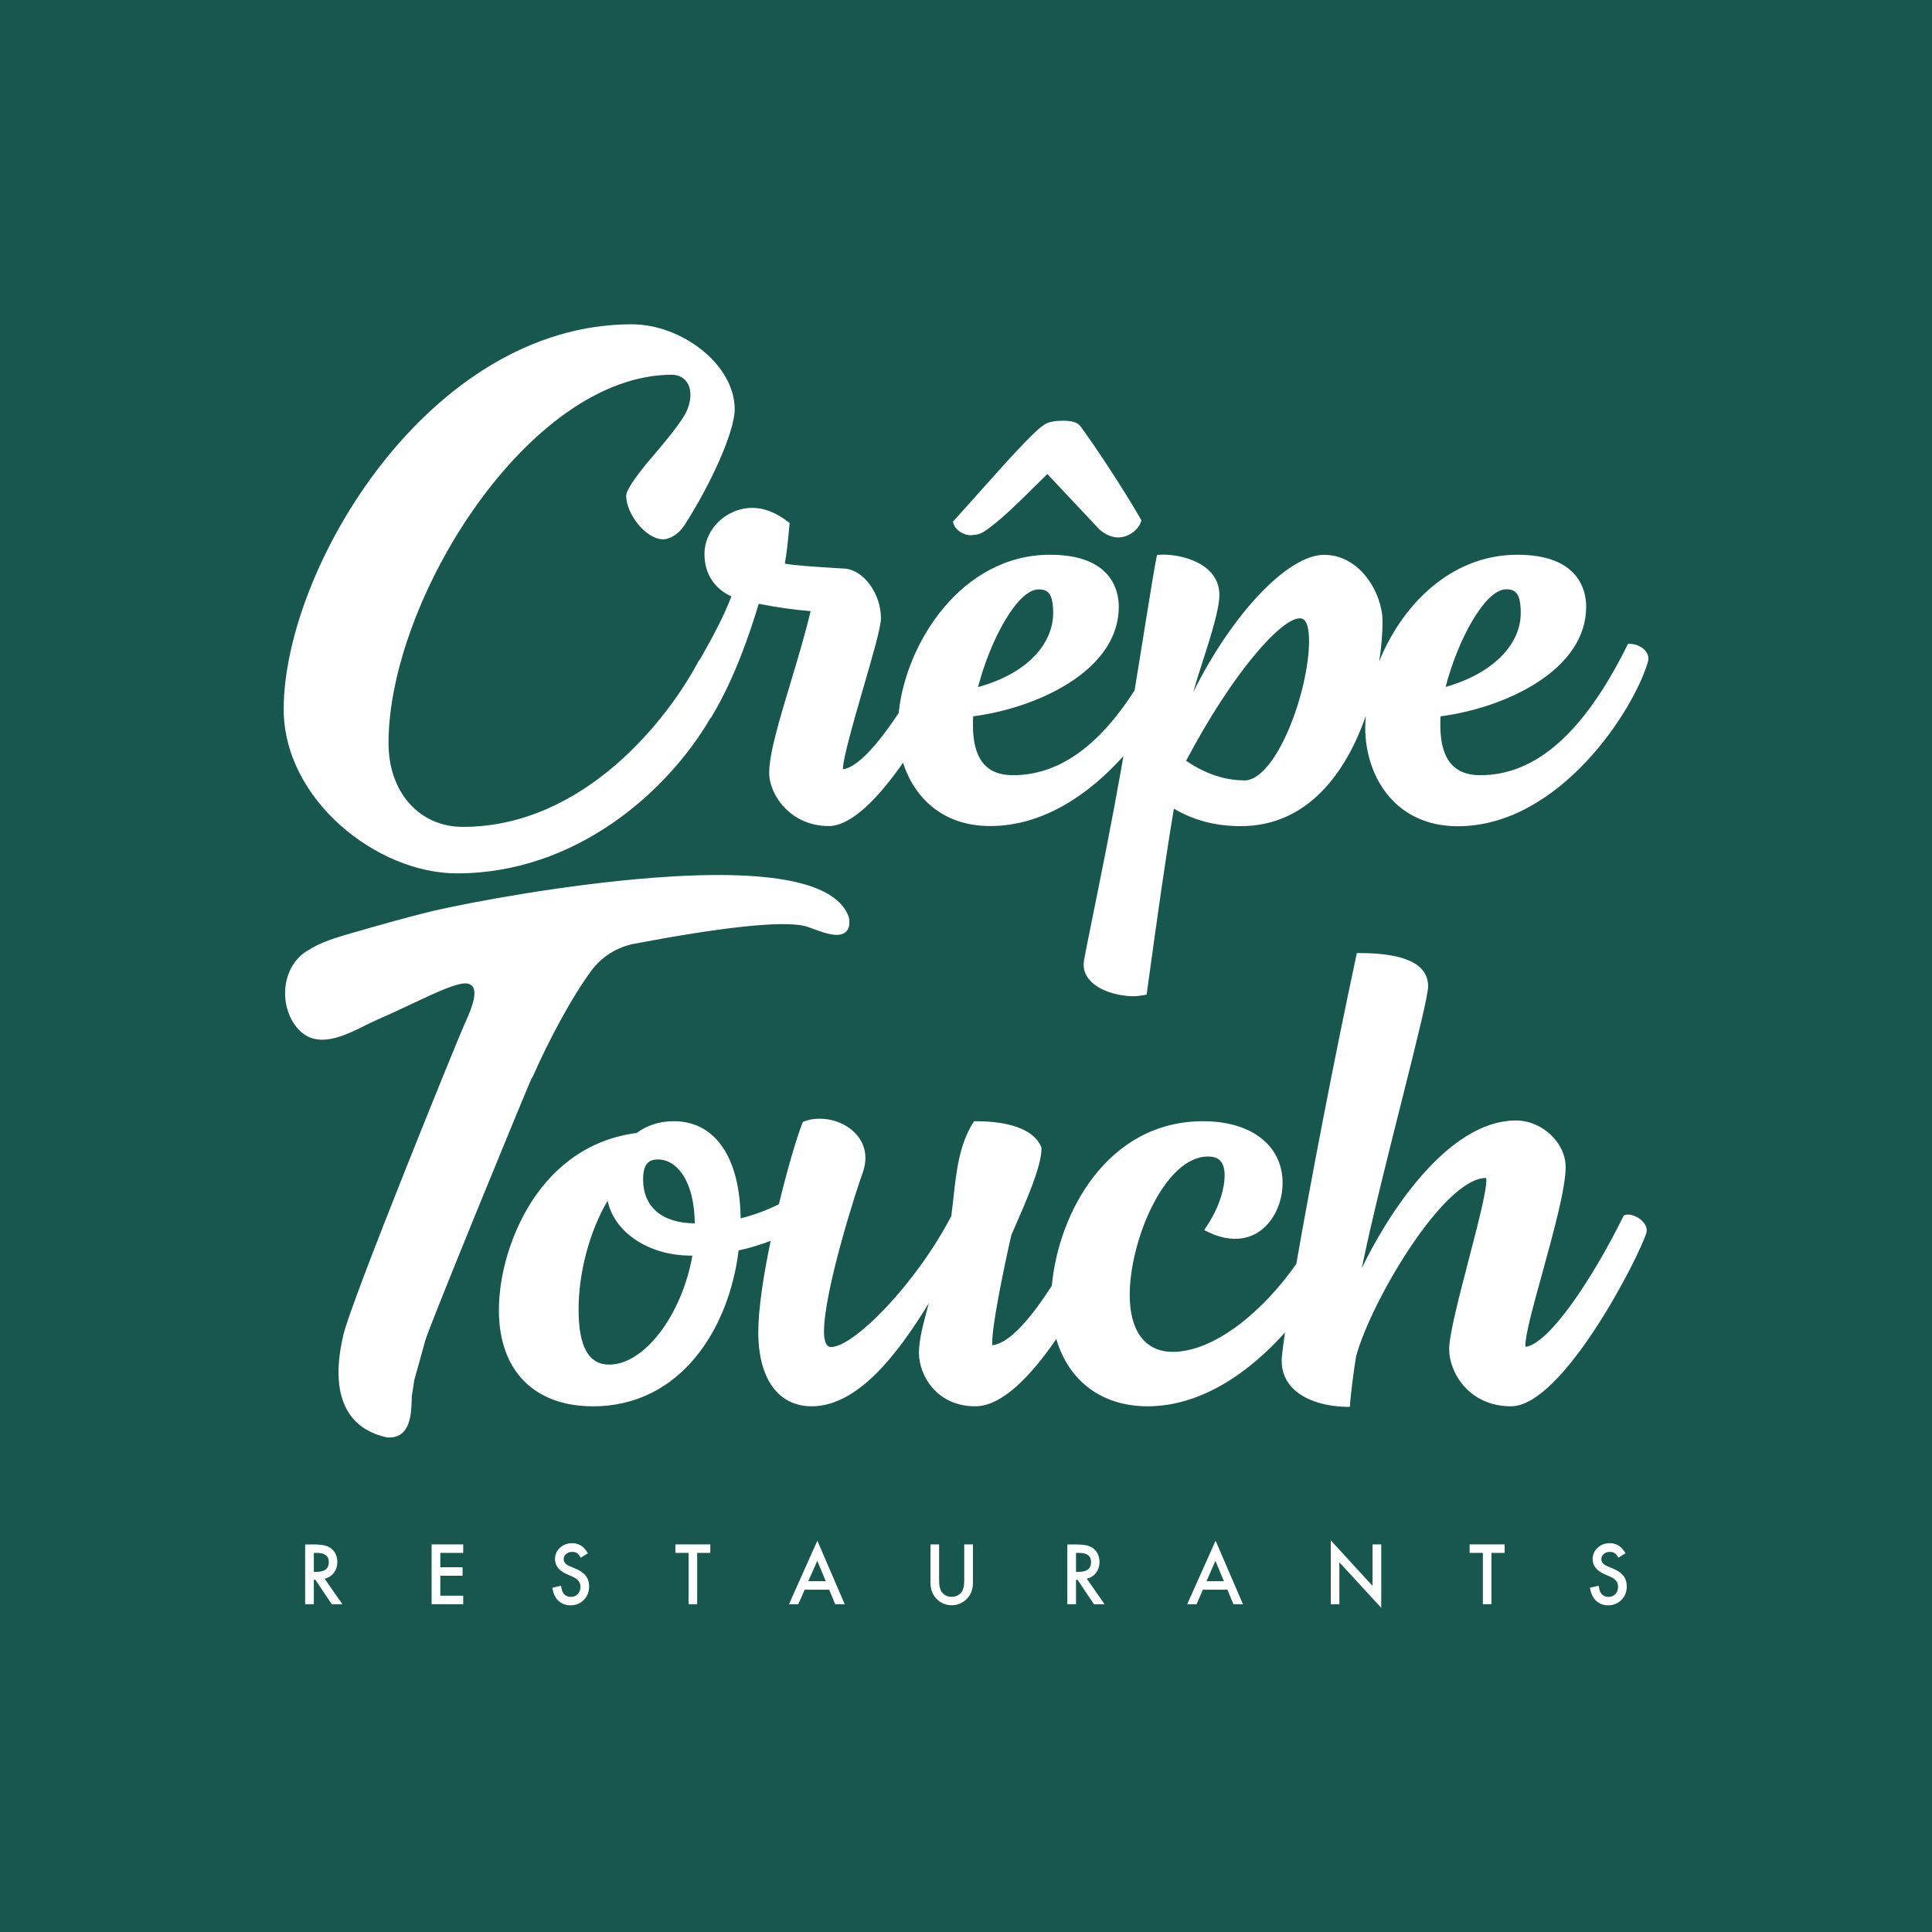 <svg xmlns="http://www.w3.org/2000/svg" id="uuid-f1474330-4a5e-4771-9882-408330b612b2" width="209" height="209" viewBox="0 0 209 209"><rect width="209" height="209" style="fill:#17574d;"></rect><path d="M177.64,132.06c-.46-.43-1.25-.8-1.83-.63l-.15.05-.07.14c-3.38,6.84-8.03,13.75-10.56,14.08,0-.05-.01-.12-.01-.22,0-1.16.89-4.38,1.83-7.78,1.18-4.29,2.52-9.15,2.52-11.45,0-2.64-2.56-5.04-5.37-5.04-7.52,0-14.06,10.48-16.69,16,.98-4.83,2.73-11.8,4.3-18.03,1.79-7.12,2.88-11.53,2.88-12.49,0-2.38-2.49-3.59-7.41-3.59h-.3l-.06.29c-2.37,11.04-4.9,24.25-6.49,33.34-3.62,5.17-8.88,9.51-13.38,9.51-2.95,0-4.64-2.24-4.64-6.15,0-5.92,3.79-14.98,8.46-14.98,1.25,0,1.81.64,1.81,2.07,0,1.26-.52,3.37-1.98,5.53l-.23.35.37.19c1.03.51,2.01.76,3,.76,3.2,0,5.11-3.07,5.11-6.03,0-4.06-3.37-6.69-8.6-6.69-10.44,0-15.68,10.07-16.36,17.79-2.1,3.26-4.52,6.26-6.45,6.44,0-.05-.01-.12-.01-.22,0-1.84,1.09-7.39,2.08-11.71l.38-.87c1.28-2.93,2.88-6.57,2.88-8.5l-.03-.14c-1.01-2.43-4.85-2.79-7.06-2.79h-.21l-.11.17c-1.5,2.44-1.81,5.25-2.13,8.23-.07.62-.14,1.24-.22,1.86-3.8,7.31-10.54,14.17-13.02,14.17-.66,0-.75-1.05-.75-1.68,0-4.47,3.62-15.71,4.2-17.21.19-.57.28-1.08.28-1.56,0-2.63-2.55-4.25-4.91-4.25-.67,0-1.17.08-1.71.29l-.15.06-.06.15c-.61,1.56-1.61,4.93-2.53,8.75-1.27.64-2.67,1.16-4.14,1.53-.07-6.59-2.76-10.51-7.21-10.51-1.54,0-2.86.41-4.03,1.27-6.05.78-9.6,4.59-11.51,7.65-2.13,3.4-3.4,7.72-3.4,11.54,0,6.5,3.81,10.38,10.18,10.38,9.5,0,14.73-8.42,15.75-16.86,1.22-.27,2.38-.62,3.47-1.04-.77,3.68-1.34,7.34-1.34,9.89,0,5.01,2.16,8.01,5.77,8.01,5.01,0,9.34-5.69,12.67-11.14-.07.28-.15.57-.23.87-.41,1.54-.83,3.13-.83,4.5,0,2.39,1.89,5.77,6.1,5.77,2.91,0,6.06-3.34,8.76-7.28,1.32,4.52,4.9,7.28,9.88,7.28,5.68,0,10.89-3.54,14.86-7.99-.16,1.11-.28,1.99-.34,2.58h0c-.12,1.29.23,2.4,1.03,3.3,1.19,1.33,3.37,2.12,5.98,2.17h.35s.02-.34.02-.34c.07-1.01.4-3.67.65-5.13,1.65-6.03,9.5-19.29,14.05-19.29h0s.04.05.04.29c0,1.22-.96,4.91-1.89,8.48-1.04,4.01-2.13,8.15-2.13,9.77,0,2.49,2.13,6.16,6.69,6.16,5.64,0,13.95-16.35,14.65-18.79.11-.42-.06-.87-.47-1.26ZM75.16,132.34c-3.55-.03-5.59-1.77-5.59-4.77,0-1.88.81-2.14,1.61-2.14,1.95,0,3.92,2.14,3.98,6.91ZM74.9,135.84c-1.14,6.43-5.2,11.78-8.99,11.78-2.24,0-3.32-1.95-3.32-5.96s1.19-8.46,3.14-11.77c.71,3.41,4.43,5.94,9.01,5.94h.16Z" style="fill:#fff;"></path><path d="M57.57,116.61c1.82-4.15,4.33-8.82,6.42-11.63,1.13-1.52,2.82-2.55,4.68-2.9,9.6-1.81,15.75-2.46,18.28-1.93.25.05.62.19,1.01.33,1.29.47,2.76,1,3.52.35.37-.32.49-.85.34-1.64-1.36-3.78-8.47-5.21-21.13-4.24-9.66.74-19.85,2.67-23.89,3.6-2.82.69-5.49,1.45-8.31,2.26l-.66.19c-1.53.45-3.11.91-4.45,1.77-1.32.74-2.22,2.1-2.47,3.75-.27,1.8.27,3.67,1.42,4.88,2.02,2.1,4.89.67,7.2-.48.46-.23.89-.44,1.3-.62,1.27-.55,2.57-1.16,3.84-1.76.65-.31,1.29-.61,1.91-.89,1.34-.6,3.18-1.41,4.02-1.25.31.08.5.22.61.45.42.87-.42,2.73-.86,3.73-.08.17-.14.32-.2.44-.45.97-12.41,30.28-13.04,33.54-.82,3.58-.61,6.36.61,8.26.88,1.38,2.29,2.28,4.18,2.68.02,0,.09,0,.11,0,.03,0,.07,0,.1,0,2.3,0,2.38-2.56,2.43-4.09v-.32c.08-.53.16-1.05.24-1.55,0-.04,0-.07,0-.11.01-.02.02-.04.02-.07l1.22-4.4c.71-2.23,10.92-27.08,11.5-28.34Z" style="fill:#fff;"></path><path d="M35.11,170.78c.41-.09.74-.3,1-.63.25-.33.38-.72.38-1.18,0-.58-.2-1.05-.6-1.41-.36-.32-.95-.48-1.78-.48h-1.1v6.46h.94v-2.64h.17l1.77,2.64h1.15l-1.92-2.75ZM33.95,170.04v-2.05h.33c.86,0,1.29.33,1.29.99,0,.71-.44,1.06-1.33,1.06h-.3Z" style="fill:#fff;"></path><polygon points="50.11 167.99 47.63 167.99 47.63 169.54 50.04 169.54 50.04 170.46 47.63 170.46 47.63 172.62 50.11 172.62 50.11 173.54 46.69 173.54 46.69 167.07 50.11 167.07 50.11 167.99" style="fill:#fff;"></polygon><path d="M63.58,168.04l-.76.47c-.14-.26-.28-.43-.41-.5-.13-.09-.31-.13-.52-.13-.26,0-.47.08-.65.23-.17.15-.26.34-.26.57,0,.32.22.57.67.76l.62.26c.5.21.87.47,1.11.78.23.31.35.68.35,1.12,0,.59-.19,1.09-.57,1.47-.38.39-.86.59-1.43.59-.54,0-.98-.17-1.33-.5-.35-.33-.56-.8-.65-1.4l.95-.22c.04.38.12.64.23.79.19.28.47.42.84.42.29,0,.54-.1.73-.31.19-.2.29-.46.29-.78,0-.13-.02-.24-.05-.35-.03-.1-.09-.2-.16-.29-.07-.09-.16-.17-.27-.25-.11-.08-.25-.15-.4-.22l-.6-.26c-.85-.38-1.27-.92-1.27-1.64,0-.48.18-.89.54-1.22.36-.33.8-.49,1.33-.49.72,0,1.27.36,1.68,1.09h0Z" style="fill:#fff;"></path><polygon points="75.42 167.99 75.42 173.54 74.49 173.54 74.49 167.99 73.06 167.99 73.06 167.07 76.84 167.07 76.84 167.99 75.42 167.99" style="fill:#fff;"></polygon><path d="M88.42,166.67l-3.07,6.87h1.01l.69-1.57h2.65l.65,1.57h1.03l-2.96-6.87ZM87.44,171.05l.97-2.2.92,2.2h-1.89Z" style="fill:#fff;"></path><path d="M101.59,167.07v3.89c0,.56.09.96.26,1.22.26.37.63.56,1.1.56s.84-.19,1.1-.56c.17-.25.26-.65.26-1.22v-3.89h.94v4.16c0,.68-.2,1.24-.61,1.68-.46.49-1.02.74-1.69.74s-1.23-.25-1.68-.74c-.41-.44-.61-1-.61-1.68v-4.16h.94Z" style="fill:#fff;"></path><path d="M117.56,170.78c.41-.09.75-.3,1-.63.25-.33.38-.72.38-1.18,0-.58-.2-1.05-.6-1.41-.36-.32-.95-.48-1.78-.48h-1.1v6.46h.94v-2.64h.17l1.77,2.64h1.15l-1.92-2.75ZM116.4,170.04v-2.05h.33c.87,0,1.3.33,1.3.99,0,.71-.44,1.06-1.33,1.06h-.3Z" style="fill:#fff;"></path><path d="M131.5,166.67l-3.07,6.87h1.01l.69-1.57h2.65l.65,1.57h1.03l-2.96-6.87ZM130.52,171.05l.96-2.2.92,2.2h-1.88Z" style="fill:#fff;"></path><polygon points="143.96 173.54 143.96 166.63 148.48 171.56 148.48 167.07 149.42 167.07 149.42 173.93 144.89 169.01 144.89 173.54 143.96 173.54" style="fill:#fff;"></polygon><polygon points="161.34 167.99 161.34 173.54 160.41 173.54 160.41 167.99 158.98 167.99 158.98 167.07 162.77 167.07 162.77 167.99 161.34 167.99" style="fill:#fff;"></polygon><path d="M175.83,168.04l-.76.47c-.14-.26-.28-.43-.41-.5-.13-.09-.31-.13-.52-.13-.26,0-.47.08-.65.23-.17.15-.26.34-.26.57,0,.32.22.57.67.76l.62.26c.5.21.87.47,1.11.78.23.31.35.68.35,1.12,0,.59-.19,1.09-.57,1.47-.38.39-.86.59-1.43.59-.54,0-.98-.17-1.33-.5-.35-.33-.56-.8-.65-1.4l.95-.22c.04.38.12.64.23.79.19.28.47.42.84.42.29,0,.54-.1.73-.31.19-.2.29-.46.29-.78,0-.13-.02-.24-.05-.35-.03-.1-.09-.2-.16-.29-.07-.09-.16-.17-.27-.25-.11-.08-.25-.15-.4-.22l-.6-.26c-.85-.38-1.27-.92-1.27-1.64,0-.48.18-.89.54-1.22.36-.33.8-.49,1.33-.49.72,0,1.27.36,1.68,1.09h0Z" style="fill:#fff;"></path><path d="M105.11,57.88c.33,0,.83-.04,1.33-.37,1.56-.99,3.67-3.08,5.71-5.1.38-.38.77-.76,1.15-1.13l5.65,6.01c.59.52,1.35.85,2,.85,1.18,0,2.23-.88,2.48-1.7l.05-.15-.08-.14c-1.95-3.4-5.31-8.44-6.51-10.02-.31-.51-1.19-.62-1.88-.62s-1.66.09-2.14.5c-1.13.74-4.15,4.12-7.06,7.39-.92,1.02-1.8,2.02-2.58,2.88l-.15.16.07.21c.24.73,1.07,1.26,1.98,1.26Z" style="fill:#fff;"></path><path d="M178.06,70.48c-.35-.48-1.08-.83-1.72-.83h-.23l-.1.21c-4.68,9.42-9.87,14-15.88,14-2.91,0-4.32-1.78-4.32-5.45,0-.32,0-.62.03-.92,3.72-.49,7.45-1.77,10.28-3.55,3.58-2.25,5.47-5.12,5.47-8.3,0-1.69-.73-5.63-7.44-5.63-7.26,0-12.52,5.52-14.95,11.53.25-1.6.36-3.08.36-4.33,0-3-2.4-7.19-6.32-7.19s-9.95,6.38-14.16,14.86c.31-1.09.69-2.31,1.08-3.5.86-2.69,1.75-5.48,1.75-7.05,0-1.03-.39-1.91-1.15-2.64-1.36-1.28-3.7-1.77-5.31-1.68l-.28.02-.06.27c-.2.93-.7,4.03-1.33,7.95-.32,1.99-.67,4.19-1.04,6.43-3.96,6.17-8.3,9.18-13.17,9.18-2.91,0-4.32-1.78-4.32-5.45,0-.32,0-.62.03-.92,3.72-.49,7.45-1.77,10.28-3.55,3.58-2.25,5.47-5.12,5.47-8.3,0-1.69-.73-5.63-7.44-5.63-9.52,0-15.61,9.5-16.37,17.12-2.13,3.22-4.4,5.88-6.03,6.09-.05-1.03,1.25-5.51,2.21-8.83,1.02-3.51,1.9-6.54,1.9-7.5,0-2.67-1.86-5.23-3.92-5.38l-.99-.06c-1.76-.11-4.32-.26-5.49-.48.21-1.15.33-2.28.5-4.19l.02-.2-.16-.12c-1.26-.99-2.59-1.52-3.86-1.52-2.81,0-5.19,2.29-5.19,5,0,2.09,1.03,3.71,2.91,4.58-.83,2.17-1.98,4.33-3.37,6.76-.08.11-.15.21-.24.34-3.14,5.94-12.19,17.83-25.45,17.83-4.63,0-8.03-3.67-8.03-9.07,0-15.45,15.15-39.84,30.66-39.84,1.54,0,2.55,1.47,1.68,3.73-.45,1.19-2.38,3.49-4.46,5.92-1.27,1.57-2.17,2.86-2.17,3.45,0,1.93,2.12,4.7,3.99,4.7.28,0,.57-.08.89-.23.6-.29,1.08-.76,1.44-1.32,2.88-4.47,5.42-10.14,5.42-12.51,0-4.89-5.79-9.2-11.13-9.2-22.02,0-37.66,26.52-37.66,41.64,0,9.78,10.08,17.76,18.74,17.76,12.88,0,22.8-8.85,27.44-16.82h.03l.11-.18c2.45-4.06,4.1-8.96,5.07-12.16,1.88.37,3.92.66,5.61.79-.6,2.54-1.41,5.22-2.19,7.82-1.23,4.09-2.29,7.61-2.29,9.68,0,2.35,2.29,5.75,6.44,5.75,2.51,0,5.49-3.19,8.04-6.85,1.19,3.73,4.25,6.85,9.42,6.85,5.8,0,10.78-3.5,14.42-7.57-.09.51-.18,1.01-.26,1.5-1,5.65-2.13,11.24-2.96,15.33-.52,2.58-.9,4.44-1.05,5.33-.12.74.08,1.44.58,2.03,1.04,1.23,3.16,1.79,4.8,1.79.42,0,.83-.07,1.14-.13l.26-.05.38-2.75c.69-5,1.63-11.78,2.57-17.36,2.15,1.27,4.52,1.89,7.24,1.89,7.23,0,11.4-5.81,13.52-11.93-.04.44-.06.87-.06,1.3,0,5.12,3.13,10.64,10.01,10.64,10.99,0,19.06-12.56,20.57-17.79.11-.37.04-.76-.2-1.09ZM156.38,74.32c1.33-5.12,4.26-10.57,6.56-10.57.99,0,1.57.42,1.57,2.57,0,3.5-3.17,6.6-8.13,7.99ZM134.59,84.42c-1.47,0-3.73-.37-6.28-2.12,5.03-9.53,10.28-15.41,12.29-15.41.25,0,1.01,0,1.01,2.45,0,5.41-3.54,15.09-7.02,15.09ZM105.8,74.33c1.33-5.12,4.26-10.57,6.56-10.57.99,0,1.57.42,1.57,2.57,0,2.81-2.15,6.33-8.13,8Z" style="fill:#fff;"></path></svg>